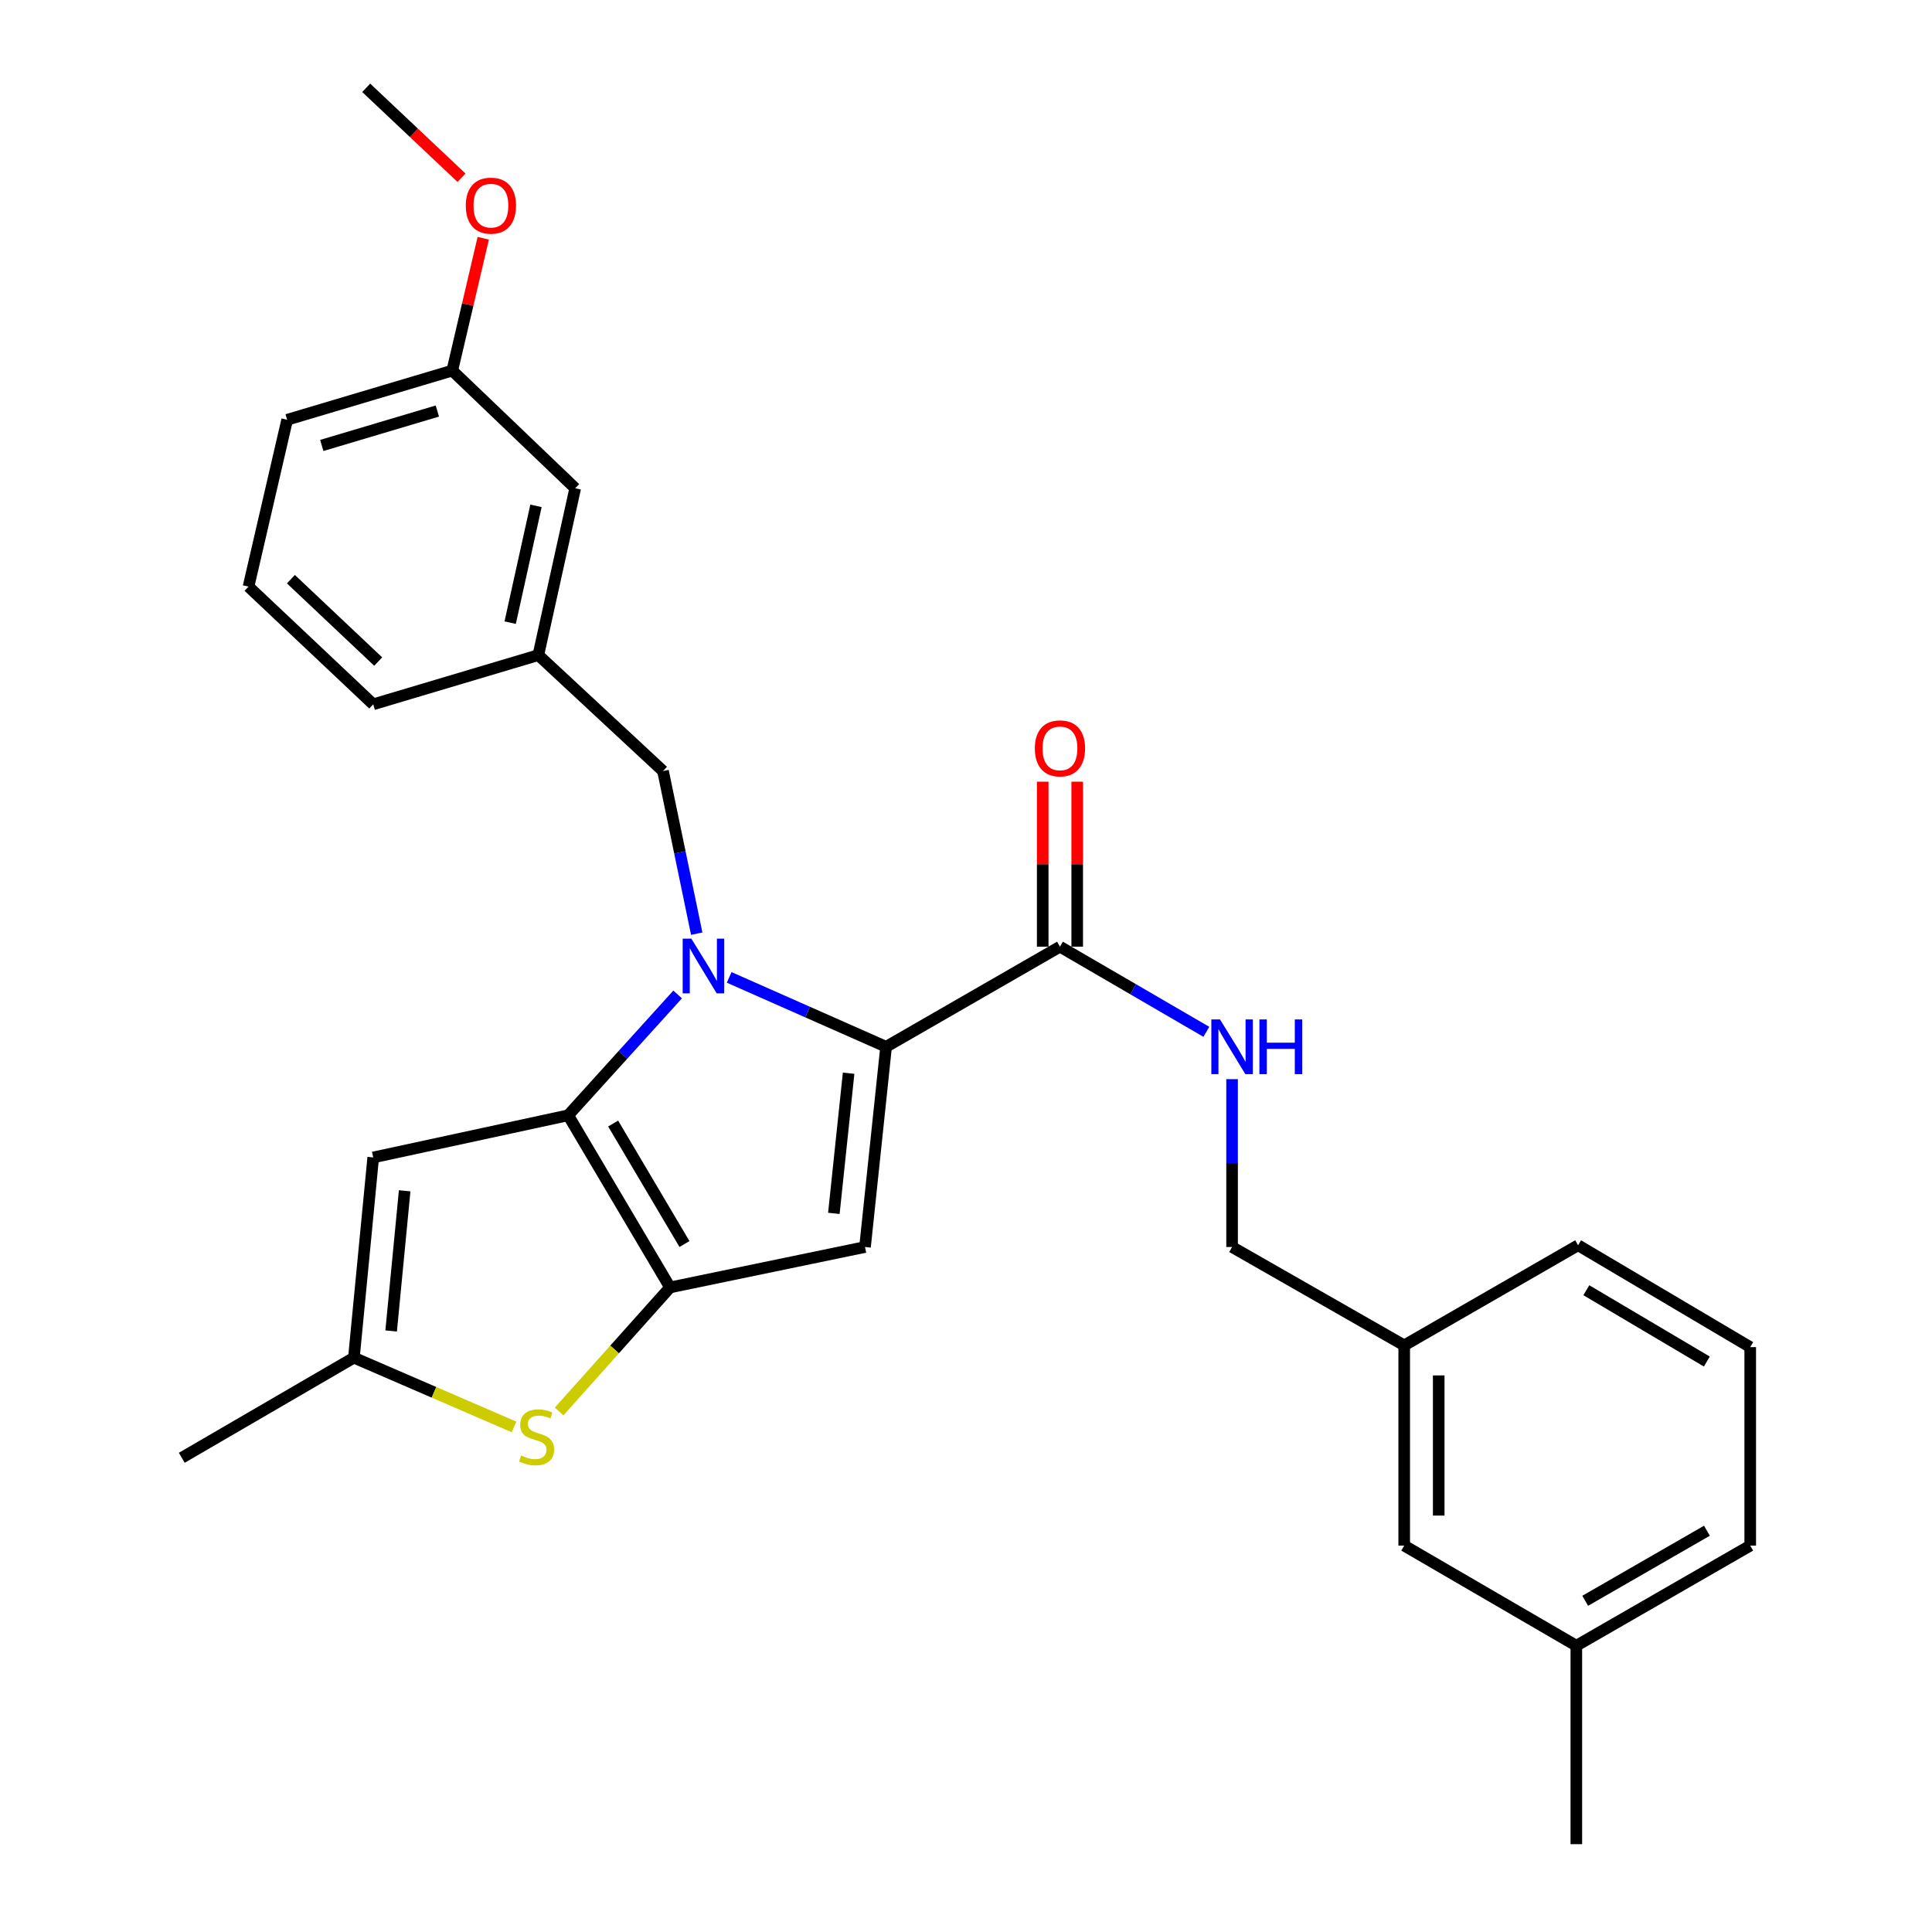 <?xml version='1.0' encoding='iso-8859-1'?>
<svg version='1.1' baseProfile='full'
              xmlns='http://www.w3.org/2000/svg'
                      xmlns:rdkit='http://www.rdkit.org/xml'
                      xmlns:xlink='http://www.w3.org/1999/xlink'
                  xml:space='preserve'
width='1000px' height='1000px' viewBox='0 0 1000 1000'>
<!-- END OF HEADER -->
<rect style='opacity:1.0;fill:#FFFFFF;stroke:none' width='1000' height='1000' x='0' y='0'> </rect>
<path class='bond-0' d='M 815.908,851.822 L 905.912,800.004' style='fill:none;fill-rule:evenodd;stroke:#000000;stroke-width:6px;stroke-linecap:butt;stroke-linejoin:miter;stroke-opacity:1' />
<path class='bond-0' d='M 820.498,828.573 L 883.501,792.301' style='fill:none;fill-rule:evenodd;stroke:#000000;stroke-width:6px;stroke-linecap:butt;stroke-linejoin:miter;stroke-opacity:1' />
<path class='bond-1' d='M 815.908,851.822 L 726.816,800.004' style='fill:none;fill-rule:evenodd;stroke:#000000;stroke-width:6px;stroke-linecap:butt;stroke-linejoin:miter;stroke-opacity:1' />
<path class='bond-2' d='M 815.908,851.822 L 815.908,954.545' style='fill:none;fill-rule:evenodd;stroke:#000000;stroke-width:6px;stroke-linecap:butt;stroke-linejoin:miter;stroke-opacity:1' />
<path class='bond-3' d='M 548.633,490 L 586.521,512.036' style='fill:none;fill-rule:evenodd;stroke:#000000;stroke-width:6px;stroke-linecap:butt;stroke-linejoin:miter;stroke-opacity:1' />
<path class='bond-3' d='M 586.521,512.036 L 624.408,534.072' style='fill:none;fill-rule:evenodd;stroke:#0000FF;stroke-width:6px;stroke-linecap:butt;stroke-linejoin:miter;stroke-opacity:1' />
<path class='bond-4' d='M 557.562,490 L 557.562,447.302' style='fill:none;fill-rule:evenodd;stroke:#000000;stroke-width:6px;stroke-linecap:butt;stroke-linejoin:miter;stroke-opacity:1' />
<path class='bond-4' d='M 557.562,447.302 L 557.562,404.604' style='fill:none;fill-rule:evenodd;stroke:#FF0000;stroke-width:6px;stroke-linecap:butt;stroke-linejoin:miter;stroke-opacity:1' />
<path class='bond-4' d='M 539.704,490 L 539.704,447.302' style='fill:none;fill-rule:evenodd;stroke:#000000;stroke-width:6px;stroke-linecap:butt;stroke-linejoin:miter;stroke-opacity:1' />
<path class='bond-4' d='M 539.704,447.302 L 539.704,404.604' style='fill:none;fill-rule:evenodd;stroke:#FF0000;stroke-width:6px;stroke-linecap:butt;stroke-linejoin:miter;stroke-opacity:1' />
<path class='bond-5' d='M 548.633,490 L 458.639,541.817' style='fill:none;fill-rule:evenodd;stroke:#000000;stroke-width:6px;stroke-linecap:butt;stroke-linejoin:miter;stroke-opacity:1' />
<path class='bond-6' d='M 637.725,558.568 L 637.725,602.011' style='fill:none;fill-rule:evenodd;stroke:#0000FF;stroke-width:6px;stroke-linecap:butt;stroke-linejoin:miter;stroke-opacity:1' />
<path class='bond-6' d='M 637.725,602.011 L 637.725,645.453' style='fill:none;fill-rule:evenodd;stroke:#000000;stroke-width:6px;stroke-linecap:butt;stroke-linejoin:miter;stroke-opacity:1' />
<path class='bond-7' d='M 905.912,800.004 L 905.912,697.271' style='fill:none;fill-rule:evenodd;stroke:#000000;stroke-width:6px;stroke-linecap:butt;stroke-linejoin:miter;stroke-opacity:1' />
<path class='bond-8' d='M 350.744,514.733 L 322.416,546.004' style='fill:none;fill-rule:evenodd;stroke:#0000FF;stroke-width:6px;stroke-linecap:butt;stroke-linejoin:miter;stroke-opacity:1' />
<path class='bond-8' d='M 322.416,546.004 L 294.087,577.276' style='fill:none;fill-rule:evenodd;stroke:#000000;stroke-width:6px;stroke-linecap:butt;stroke-linejoin:miter;stroke-opacity:1' />
<path class='bond-9' d='M 377.415,505.893 L 418.027,523.855' style='fill:none;fill-rule:evenodd;stroke:#0000FF;stroke-width:6px;stroke-linecap:butt;stroke-linejoin:miter;stroke-opacity:1' />
<path class='bond-9' d='M 418.027,523.855 L 458.639,541.817' style='fill:none;fill-rule:evenodd;stroke:#000000;stroke-width:6px;stroke-linecap:butt;stroke-linejoin:miter;stroke-opacity:1' />
<path class='bond-10' d='M 360.622,483.264 L 351.9,441.178' style='fill:none;fill-rule:evenodd;stroke:#0000FF;stroke-width:6px;stroke-linecap:butt;stroke-linejoin:miter;stroke-opacity:1' />
<path class='bond-10' d='M 351.9,441.178 L 343.177,399.092' style='fill:none;fill-rule:evenodd;stroke:#000000;stroke-width:6px;stroke-linecap:butt;stroke-linejoin:miter;stroke-opacity:1' />
<path class='bond-11' d='M 447.726,645.453 L 346.818,666.367' style='fill:none;fill-rule:evenodd;stroke:#000000;stroke-width:6px;stroke-linecap:butt;stroke-linejoin:miter;stroke-opacity:1' />
<path class='bond-12' d='M 447.726,645.453 L 458.639,541.817' style='fill:none;fill-rule:evenodd;stroke:#000000;stroke-width:6px;stroke-linecap:butt;stroke-linejoin:miter;stroke-opacity:1' />
<path class='bond-12' d='M 431.603,628.038 L 439.242,555.493' style='fill:none;fill-rule:evenodd;stroke:#000000;stroke-width:6px;stroke-linecap:butt;stroke-linejoin:miter;stroke-opacity:1' />
<path class='bond-13' d='M 346.818,666.367 L 294.087,577.276' style='fill:none;fill-rule:evenodd;stroke:#000000;stroke-width:6px;stroke-linecap:butt;stroke-linejoin:miter;stroke-opacity:1' />
<path class='bond-13' d='M 354.276,643.907 L 317.365,581.543' style='fill:none;fill-rule:evenodd;stroke:#000000;stroke-width:6px;stroke-linecap:butt;stroke-linejoin:miter;stroke-opacity:1' />
<path class='bond-14' d='M 346.818,666.367 L 318.108,698.474' style='fill:none;fill-rule:evenodd;stroke:#000000;stroke-width:6px;stroke-linecap:butt;stroke-linejoin:miter;stroke-opacity:1' />
<path class='bond-14' d='M 318.108,698.474 L 289.399,730.58' style='fill:none;fill-rule:evenodd;stroke:#CCCC00;stroke-width:6px;stroke-linecap:butt;stroke-linejoin:miter;stroke-opacity:1' />
<path class='bond-15' d='M 294.087,577.276 L 193.18,599.092' style='fill:none;fill-rule:evenodd;stroke:#000000;stroke-width:6px;stroke-linecap:butt;stroke-linejoin:miter;stroke-opacity:1' />
<path class='bond-16' d='M 193.18,599.092 L 183.179,702.728' style='fill:none;fill-rule:evenodd;stroke:#000000;stroke-width:6px;stroke-linecap:butt;stroke-linejoin:miter;stroke-opacity:1' />
<path class='bond-16' d='M 209.455,616.353 L 202.455,688.898' style='fill:none;fill-rule:evenodd;stroke:#000000;stroke-width:6px;stroke-linecap:butt;stroke-linejoin:miter;stroke-opacity:1' />
<path class='bond-17' d='M 183.179,702.728 L 94.088,754.546' style='fill:none;fill-rule:evenodd;stroke:#000000;stroke-width:6px;stroke-linecap:butt;stroke-linejoin:miter;stroke-opacity:1' />
<path class='bond-18' d='M 183.179,702.728 L 224.626,720.659' style='fill:none;fill-rule:evenodd;stroke:#000000;stroke-width:6px;stroke-linecap:butt;stroke-linejoin:miter;stroke-opacity:1' />
<path class='bond-18' d='M 224.626,720.659 L 266.072,738.59' style='fill:none;fill-rule:evenodd;stroke:#CCCC00;stroke-width:6px;stroke-linecap:butt;stroke-linejoin:miter;stroke-opacity:1' />
<path class='bond-19' d='M 234.094,191.821 L 148.634,217.268' style='fill:none;fill-rule:evenodd;stroke:#000000;stroke-width:6px;stroke-linecap:butt;stroke-linejoin:miter;stroke-opacity:1' />
<path class='bond-19' d='M 226.372,212.753 L 166.55,230.566' style='fill:none;fill-rule:evenodd;stroke:#000000;stroke-width:6px;stroke-linecap:butt;stroke-linejoin:miter;stroke-opacity:1' />
<path class='bond-20' d='M 234.094,191.821 L 297.728,252.726' style='fill:none;fill-rule:evenodd;stroke:#000000;stroke-width:6px;stroke-linecap:butt;stroke-linejoin:miter;stroke-opacity:1' />
<path class='bond-21' d='M 234.094,191.821 L 242.111,157.568' style='fill:none;fill-rule:evenodd;stroke:#000000;stroke-width:6px;stroke-linecap:butt;stroke-linejoin:miter;stroke-opacity:1' />
<path class='bond-21' d='M 242.111,157.568 L 250.128,123.314' style='fill:none;fill-rule:evenodd;stroke:#FF0000;stroke-width:6px;stroke-linecap:butt;stroke-linejoin:miter;stroke-opacity:1' />
<path class='bond-22' d='M 343.177,399.092 L 278.64,339.09' style='fill:none;fill-rule:evenodd;stroke:#000000;stroke-width:6px;stroke-linecap:butt;stroke-linejoin:miter;stroke-opacity:1' />
<path class='bond-23' d='M 148.634,217.268 L 128.633,303.632' style='fill:none;fill-rule:evenodd;stroke:#000000;stroke-width:6px;stroke-linecap:butt;stroke-linejoin:miter;stroke-opacity:1' />
<path class='bond-24' d='M 128.633,303.632 L 193.18,364.547' style='fill:none;fill-rule:evenodd;stroke:#000000;stroke-width:6px;stroke-linecap:butt;stroke-linejoin:miter;stroke-opacity:1' />
<path class='bond-24' d='M 150.572,299.781 L 195.755,342.422' style='fill:none;fill-rule:evenodd;stroke:#000000;stroke-width:6px;stroke-linecap:butt;stroke-linejoin:miter;stroke-opacity:1' />
<path class='bond-25' d='M 193.18,364.547 L 278.64,339.09' style='fill:none;fill-rule:evenodd;stroke:#000000;stroke-width:6px;stroke-linecap:butt;stroke-linejoin:miter;stroke-opacity:1' />
<path class='bond-26' d='M 278.64,339.09 L 297.728,252.726' style='fill:none;fill-rule:evenodd;stroke:#000000;stroke-width:6px;stroke-linecap:butt;stroke-linejoin:miter;stroke-opacity:1' />
<path class='bond-26' d='M 264.066,322.281 L 277.428,261.827' style='fill:none;fill-rule:evenodd;stroke:#000000;stroke-width:6px;stroke-linecap:butt;stroke-linejoin:miter;stroke-opacity:1' />
<path class='bond-27' d='M 238.877,92 L 214.213,68.727' style='fill:none;fill-rule:evenodd;stroke:#FF0000;stroke-width:6px;stroke-linecap:butt;stroke-linejoin:miter;stroke-opacity:1' />
<path class='bond-27' d='M 214.213,68.727 L 189.549,45.455' style='fill:none;fill-rule:evenodd;stroke:#000000;stroke-width:6px;stroke-linecap:butt;stroke-linejoin:miter;stroke-opacity:1' />
<path class='bond-28' d='M 905.912,697.271 L 816.821,644.541' style='fill:none;fill-rule:evenodd;stroke:#000000;stroke-width:6px;stroke-linecap:butt;stroke-linejoin:miter;stroke-opacity:1' />
<path class='bond-28' d='M 883.453,704.73 L 821.089,667.818' style='fill:none;fill-rule:evenodd;stroke:#000000;stroke-width:6px;stroke-linecap:butt;stroke-linejoin:miter;stroke-opacity:1' />
<path class='bond-29' d='M 816.821,644.541 L 726.816,696.368' style='fill:none;fill-rule:evenodd;stroke:#000000;stroke-width:6px;stroke-linecap:butt;stroke-linejoin:miter;stroke-opacity:1' />
<path class='bond-30' d='M 726.816,696.368 L 726.816,800.004' style='fill:none;fill-rule:evenodd;stroke:#000000;stroke-width:6px;stroke-linecap:butt;stroke-linejoin:miter;stroke-opacity:1' />
<path class='bond-30' d='M 744.674,711.914 L 744.674,784.459' style='fill:none;fill-rule:evenodd;stroke:#000000;stroke-width:6px;stroke-linecap:butt;stroke-linejoin:miter;stroke-opacity:1' />
<path class='bond-31' d='M 726.816,696.368 L 637.725,645.453' style='fill:none;fill-rule:evenodd;stroke:#000000;stroke-width:6px;stroke-linecap:butt;stroke-linejoin:miter;stroke-opacity:1' />
<path  class='atom-2' d='M 631.465 527.657
L 640.745 542.657
Q 641.665 544.137, 643.145 546.817
Q 644.625 549.497, 644.705 549.657
L 644.705 527.657
L 648.465 527.657
L 648.465 555.977
L 644.585 555.977
L 634.625 539.577
Q 633.465 537.657, 632.225 535.457
Q 631.025 533.257, 630.665 532.577
L 630.665 555.977
L 626.985 555.977
L 626.985 527.657
L 631.465 527.657
' fill='#0000FF'/>
<path  class='atom-2' d='M 651.865 527.657
L 655.705 527.657
L 655.705 539.697
L 670.185 539.697
L 670.185 527.657
L 674.025 527.657
L 674.025 555.977
L 670.185 555.977
L 670.185 542.897
L 655.705 542.897
L 655.705 555.977
L 651.865 555.977
L 651.865 527.657
' fill='#0000FF'/>
<path  class='atom-3' d='M 535.633 387.356
Q 535.633 380.556, 538.993 376.756
Q 542.353 372.956, 548.633 372.956
Q 554.913 372.956, 558.273 376.756
Q 561.633 380.556, 561.633 387.356
Q 561.633 394.236, 558.233 398.156
Q 554.833 402.036, 548.633 402.036
Q 542.393 402.036, 538.993 398.156
Q 535.633 394.276, 535.633 387.356
M 548.633 398.836
Q 552.953 398.836, 555.273 395.956
Q 557.633 393.036, 557.633 387.356
Q 557.633 381.796, 555.273 378.996
Q 552.953 376.156, 548.633 376.156
Q 544.313 376.156, 541.953 378.956
Q 539.633 381.756, 539.633 387.356
Q 539.633 393.076, 541.953 395.956
Q 544.313 398.836, 548.633 398.836
' fill='#FF0000'/>
<path  class='atom-5' d='M 357.831 485.84
L 367.111 500.84
Q 368.031 502.32, 369.511 505
Q 370.991 507.68, 371.071 507.84
L 371.071 485.84
L 374.831 485.84
L 374.831 514.16
L 370.951 514.16
L 360.991 497.76
Q 359.831 495.84, 358.591 493.64
Q 357.391 491.44, 357.031 490.76
L 357.031 514.16
L 353.351 514.16
L 353.351 485.84
L 357.831 485.84
' fill='#0000FF'/>
<path  class='atom-12' d='M 269.728 753.353
Q 270.048 753.473, 271.368 754.033
Q 272.688 754.593, 274.128 754.953
Q 275.608 755.273, 277.048 755.273
Q 279.728 755.273, 281.288 753.993
Q 282.848 752.673, 282.848 750.393
Q 282.848 748.833, 282.048 747.873
Q 281.288 746.913, 280.088 746.393
Q 278.888 745.873, 276.888 745.273
Q 274.368 744.513, 272.848 743.793
Q 271.368 743.073, 270.288 741.553
Q 269.248 740.033, 269.248 737.473
Q 269.248 733.913, 271.648 731.713
Q 274.088 729.513, 278.888 729.513
Q 282.168 729.513, 285.888 731.073
L 284.968 734.153
Q 281.568 732.753, 279.008 732.753
Q 276.248 732.753, 274.728 733.913
Q 273.208 735.033, 273.248 736.993
Q 273.248 738.513, 274.008 739.433
Q 274.808 740.353, 275.928 740.873
Q 277.088 741.393, 279.008 741.993
Q 281.568 742.793, 283.088 743.593
Q 284.608 744.393, 285.688 746.033
Q 286.808 747.633, 286.808 750.393
Q 286.808 754.313, 284.168 756.433
Q 281.568 758.513, 277.208 758.513
Q 274.688 758.513, 272.768 757.953
Q 270.888 757.433, 268.648 756.513
L 269.728 753.353
' fill='#CCCC00'/>
<path  class='atom-21' d='M 241.095 106.44
Q 241.095 99.64, 244.455 95.84
Q 247.815 92.04, 254.095 92.04
Q 260.375 92.04, 263.735 95.84
Q 267.095 99.64, 267.095 106.44
Q 267.095 113.32, 263.695 117.24
Q 260.295 121.12, 254.095 121.12
Q 247.855 121.12, 244.455 117.24
Q 241.095 113.36, 241.095 106.44
M 254.095 117.92
Q 258.415 117.92, 260.735 115.04
Q 263.095 112.12, 263.095 106.44
Q 263.095 100.88, 260.735 98.08
Q 258.415 95.24, 254.095 95.24
Q 249.775 95.24, 247.415 98.04
Q 245.095 100.84, 245.095 106.44
Q 245.095 112.16, 247.415 115.04
Q 249.775 117.92, 254.095 117.92
' fill='#FF0000'/>
</svg>
